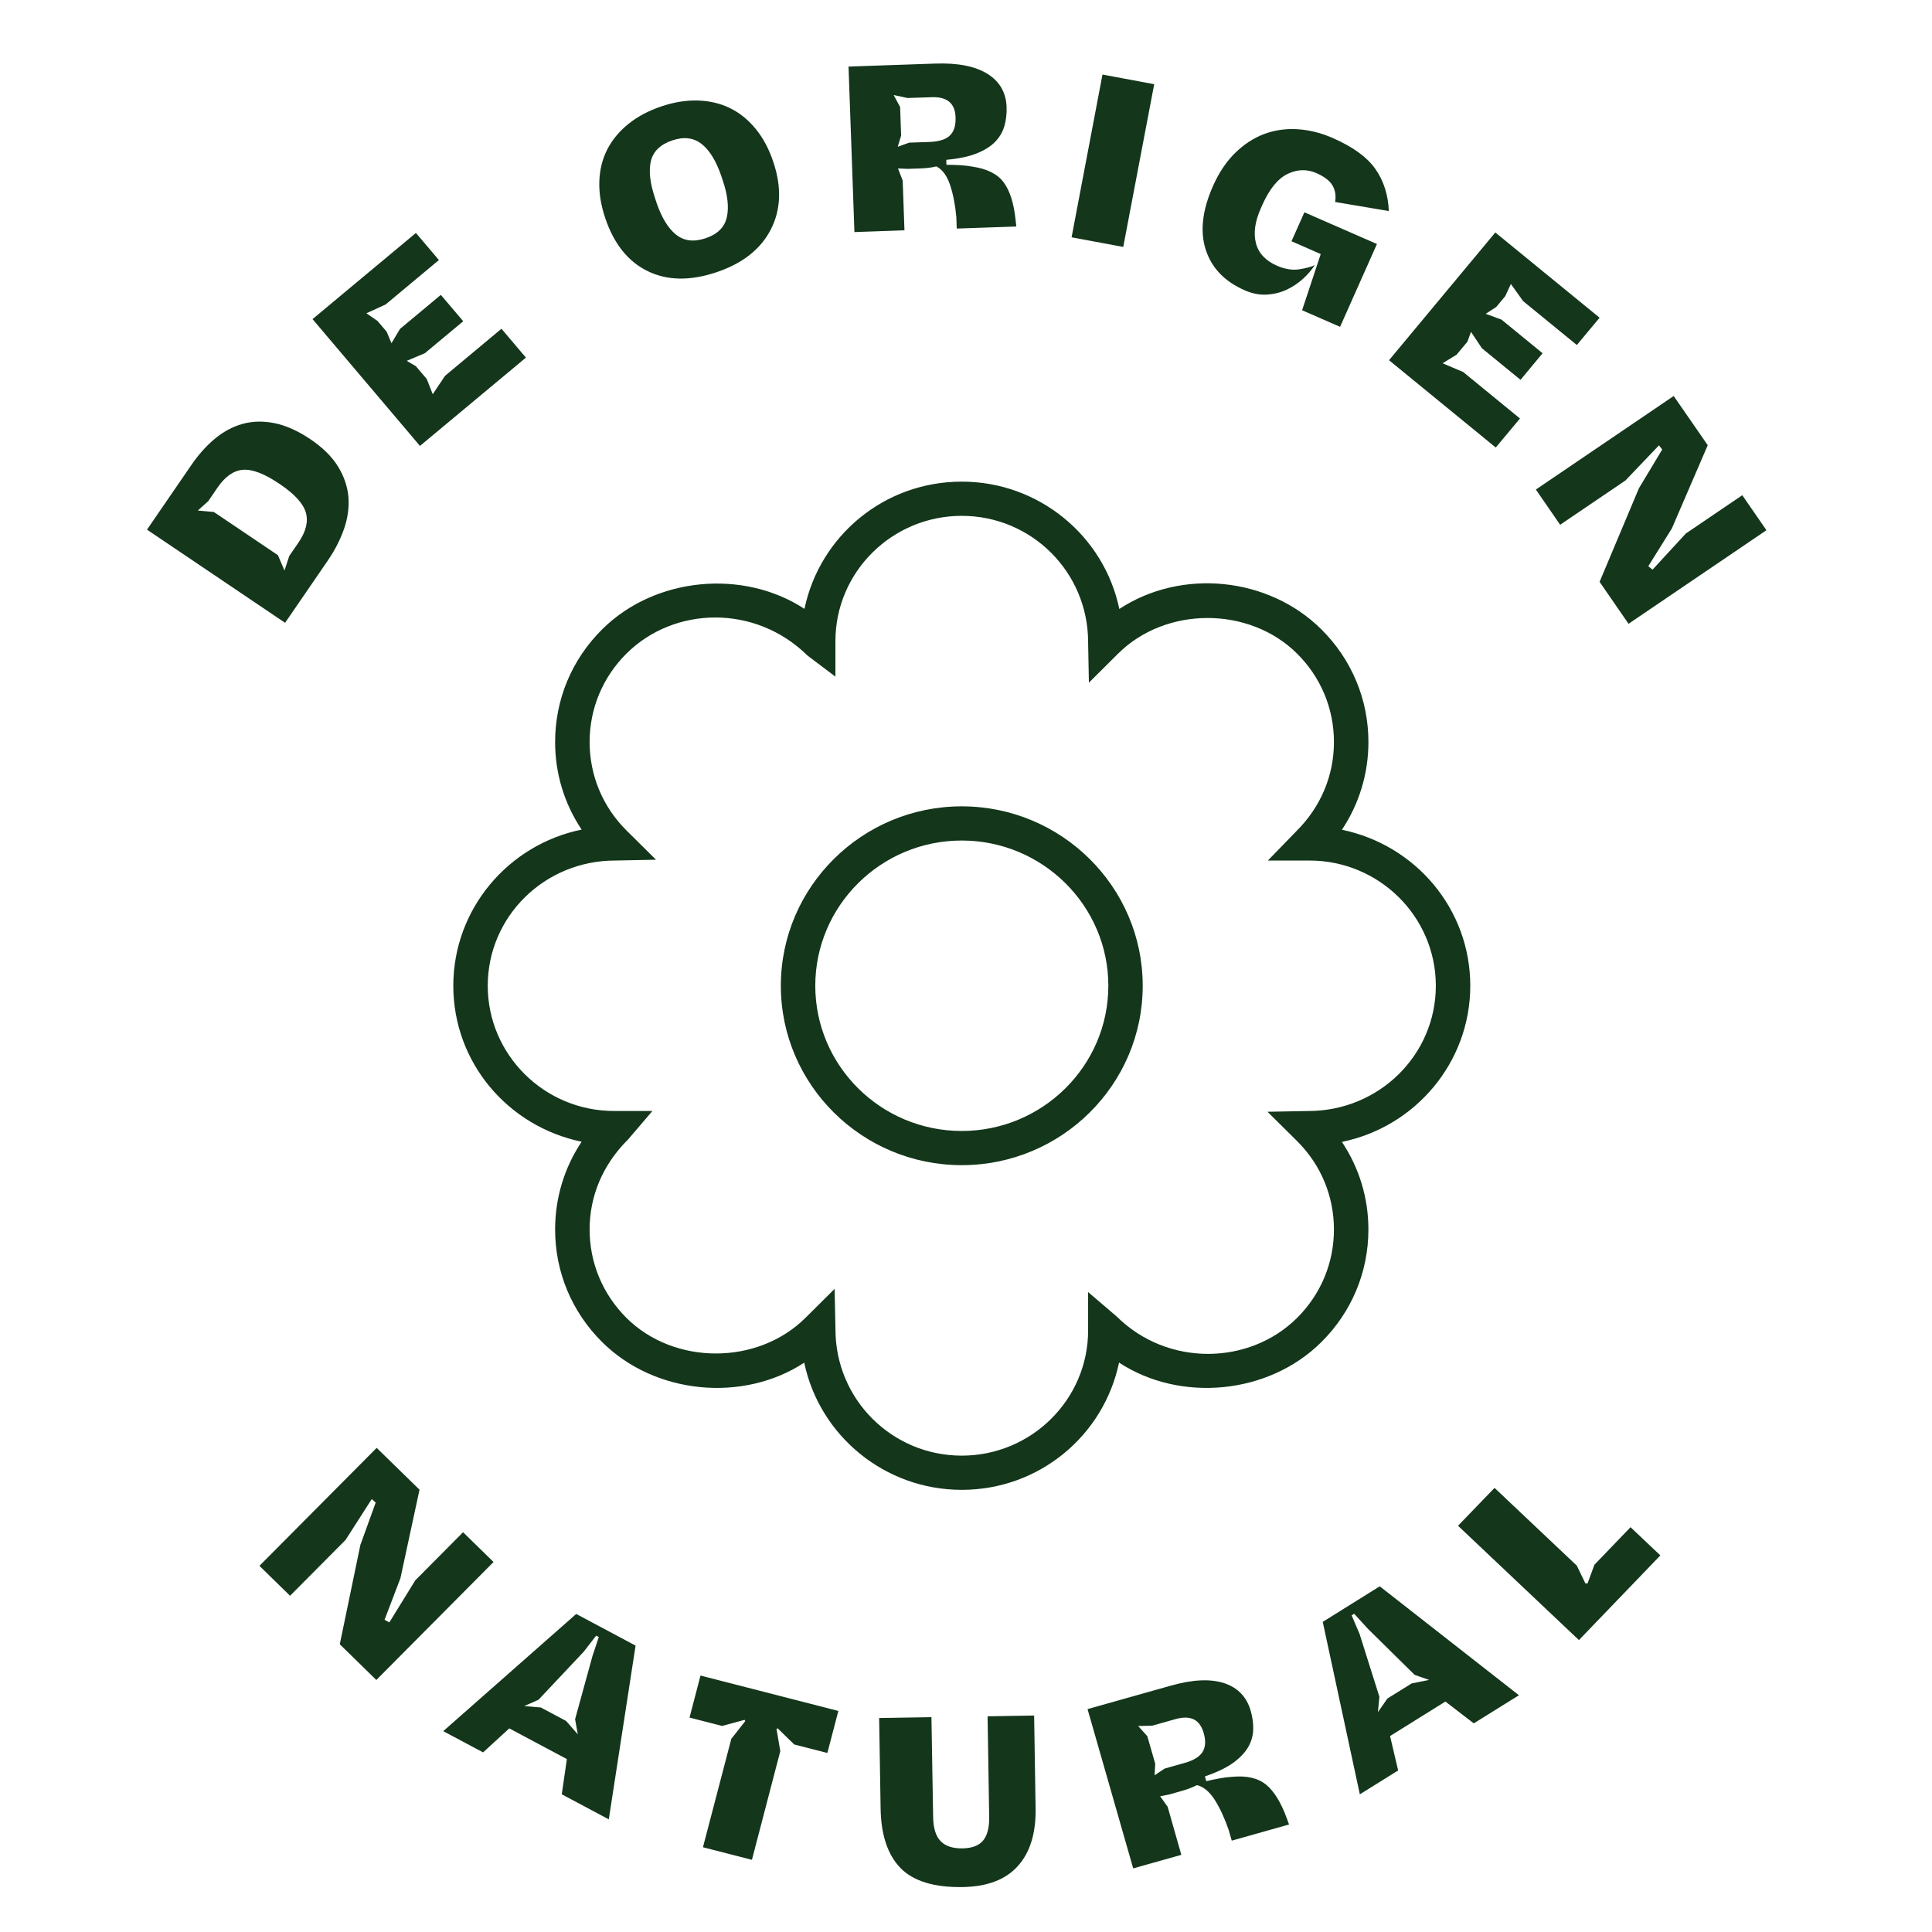 <svg width="92" height="92" viewBox="0 0 92 92" fill="none" xmlns="http://www.w3.org/2000/svg">
<mask id="mask0_1168_23" style="mask-type:alpha" maskUnits="userSpaceOnUse" x="0" y="0" width="92" height="92">
<rect width="92" height="92" fill="#D9D9D9"/>
</mask>
<g mask="url(#mask0_1168_23)">
<path d="M22.05 72.964L19.773 75.257L18.54 77.257L18.312 77.133L19.068 75.153L19.977 70.938L17.937 68.946L12.354 74.564L13.813 75.989L16.453 73.333L17.702 71.385L17.89 71.551L17.16 73.571L16.18 78.298L17.921 79.999L23.502 74.381L22.053 72.965L22.05 72.964ZM21.105 82.434L23.005 83.447L24.252 82.304L26.994 83.765L26.751 85.443L28.99 86.635L30.266 78.362L27.439 76.855L21.108 82.435L21.105 82.434ZM28.387 77.886L28.514 77.953L28.213 78.859L27.385 81.869L27.515 82.586L26.958 81.951L25.757 81.31L24.966 81.24L25.643 80.941L27.798 78.651L28.388 77.888L28.387 77.886ZM32.836 81.79L34.39 82.188L35.456 81.897L35.489 81.956L34.824 82.803L33.474 87.964L35.806 88.563L37.157 83.388L36.976 82.325L37.033 82.302L37.821 83.07L39.398 83.474L39.922 81.473L33.357 79.788L32.835 81.79H32.836ZM47.028 81.726L47.104 86.524C47.112 87.022 47.017 87.394 46.819 87.639C46.618 87.884 46.292 88.01 45.836 88.018C45.372 88.025 45.024 87.912 44.796 87.678C44.563 87.445 44.443 87.058 44.435 86.521L44.354 81.77L41.864 81.811L41.934 86.122C41.954 87.381 42.271 88.323 42.879 88.951C43.49 89.579 44.476 89.881 45.841 89.86C47.009 89.841 47.886 89.509 48.467 88.861C49.053 88.214 49.335 87.293 49.314 86.098L49.244 81.692L47.029 81.728L47.028 81.726ZM60.293 84.987C59.911 84.67 59.368 84.544 58.665 84.611C58.484 84.622 58.291 84.645 58.082 84.683C57.872 84.72 57.658 84.767 57.441 84.819L57.376 84.591C57.935 84.401 58.382 84.186 58.714 83.95C59.043 83.711 59.283 83.461 59.437 83.196C59.589 82.931 59.667 82.652 59.677 82.361C59.685 82.071 59.645 81.773 59.558 81.469C59.368 80.807 58.948 80.368 58.297 80.151C57.644 79.937 56.796 79.974 55.754 80.269L51.788 81.386L53.962 88.971L56.254 88.326L55.603 86.039L55.245 85.536L55.681 85.45L56.29 85.278C56.421 85.241 56.548 85.199 56.667 85.153C56.785 85.108 56.894 85.058 56.998 85.005C57.312 85.082 57.591 85.314 57.84 85.7C58.088 86.088 58.307 86.563 58.503 87.125L58.655 87.65L61.384 86.881L61.277 86.59C61.003 85.836 60.675 85.302 60.293 84.985V84.987ZM56.397 83.953L55.461 84.217L54.981 84.537L55.01 83.985L54.633 82.673L54.198 82.191L54.866 82.176L55.982 81.861C56.336 81.762 56.624 81.768 56.848 81.876C57.071 81.988 57.225 82.201 57.318 82.523C57.426 82.895 57.407 83.197 57.265 83.426C57.124 83.654 56.835 83.831 56.397 83.954V83.953ZM62.988 77.232L64.754 85.445L66.579 84.307L66.193 82.669L68.829 81.026L70.181 82.065L72.331 80.726L65.703 75.539L62.986 77.233L62.988 77.232ZM68.051 79.997L67.223 80.163L66.067 80.882L65.615 81.53L65.685 80.797L64.742 77.808L64.363 76.921L64.485 76.846L65.129 77.552L67.362 79.754L68.052 79.997H68.051ZM75.926 74.509L75.598 75.4L75.496 75.403L75.087 74.555L71.169 70.852L69.43 72.655L75.187 78.099L79.065 74.067L77.645 72.723L75.926 74.51V74.509ZM15.618 26.68C15.954 26.188 16.21 25.686 16.389 25.167C16.565 24.65 16.631 24.144 16.59 23.65C16.544 23.158 16.382 22.677 16.093 22.21C15.804 21.742 15.369 21.314 14.79 20.921C14.188 20.516 13.613 20.259 13.072 20.15C12.529 20.042 12.019 20.054 11.548 20.186C11.076 20.319 10.634 20.555 10.225 20.898C9.817 21.239 9.445 21.657 9.109 22.148L7 25.221L13.576 29.657L15.618 26.681V26.68ZM13.235 26.438L10.183 24.38L9.42 24.311L9.915 23.867L10.357 23.22C10.722 22.689 11.126 22.406 11.57 22.371C12.013 22.337 12.591 22.556 13.297 23.033L13.336 23.059C14.029 23.528 14.438 23.977 14.563 24.404C14.69 24.834 14.571 25.315 14.207 25.845L13.775 26.474L13.547 27.167L13.235 26.439V26.438ZM25.043 17.028L23.879 15.655L21.194 17.895L20.607 18.772L20.322 18.048L19.804 17.438L19.369 17.183L20.233 16.818L22.059 15.297L20.993 14.042L19.049 15.661L18.641 16.344L18.411 15.793L17.977 15.284L17.449 14.918L18.362 14.5L20.9 12.383L19.806 11.093L14.883 15.196L19.999 21.234L25.043 17.03V17.028ZM30.844 12.912C31.773 13.364 32.856 13.382 34.092 12.972C35.349 12.556 36.219 11.873 36.706 10.927C37.189 9.982 37.229 8.904 36.819 7.696C36.616 7.087 36.336 6.567 35.986 6.137C35.632 5.706 35.229 5.38 34.773 5.154C34.317 4.93 33.815 4.807 33.26 4.788C32.706 4.767 32.123 4.857 31.519 5.058C30.898 5.264 30.366 5.545 29.927 5.9C29.487 6.254 29.15 6.661 28.916 7.118C28.685 7.576 28.557 8.082 28.54 8.635C28.52 9.188 28.614 9.768 28.818 10.377C29.234 11.615 29.911 12.46 30.844 12.911V12.912ZM30.998 7.655C31.117 7.193 31.46 6.868 32.027 6.682C32.572 6.499 33.036 6.559 33.415 6.859C33.795 7.16 34.105 7.669 34.351 8.392L34.414 8.582C34.654 9.288 34.719 9.878 34.609 10.353C34.499 10.827 34.162 11.158 33.594 11.347C33.032 11.534 32.565 11.475 32.186 11.169C31.81 10.863 31.502 10.355 31.259 9.641L31.197 9.449C30.949 8.714 30.882 8.116 30.999 7.655H30.998ZM43.07 10.97L42.985 8.597L42.761 8.022L43.205 8.041L43.837 8.021C43.973 8.015 44.106 8.005 44.234 7.989C44.36 7.974 44.479 7.951 44.589 7.923C44.874 8.072 45.092 8.362 45.238 8.799C45.385 9.232 45.486 9.744 45.54 10.338L45.559 10.884L48.397 10.786L48.362 10.478C48.28 9.68 48.09 9.084 47.796 8.686C47.502 8.288 47.005 8.037 46.306 7.935C46.127 7.901 45.935 7.879 45.724 7.866C45.509 7.854 45.29 7.848 45.068 7.848L45.06 7.61C45.65 7.557 46.133 7.457 46.512 7.304C46.89 7.152 47.185 6.966 47.397 6.743C47.609 6.522 47.752 6.273 47.832 5.99C47.911 5.712 47.942 5.414 47.933 5.097C47.908 4.408 47.606 3.884 47.026 3.518C46.444 3.155 45.614 2.989 44.528 3.028L40.406 3.17L40.687 11.051L43.069 10.967L43.07 10.97ZM43.206 4.667L44.367 4.629C44.735 4.615 45.014 4.688 45.204 4.849C45.394 5.008 45.492 5.255 45.503 5.587C45.519 5.975 45.427 6.263 45.235 6.451C45.042 6.64 44.718 6.742 44.264 6.76L43.294 6.793L42.749 6.989L42.91 6.46L42.863 5.095L42.554 4.524L43.207 4.666L43.206 4.667ZM54.961 4.009L52.499 3.55L51.028 11.3L53.488 11.758L54.962 4.009H54.961ZM59.271 13.824C59.628 13.98 59.978 14.048 60.318 14.029C60.659 14.009 60.977 13.931 61.268 13.796C61.559 13.66 61.819 13.484 62.051 13.274C62.281 13.063 62.466 12.846 62.608 12.622C62.468 12.698 62.229 12.766 61.89 12.821C61.553 12.876 61.192 12.821 60.812 12.655C60.264 12.414 59.928 12.056 59.806 11.579C59.682 11.1 59.76 10.542 60.046 9.905L60.108 9.764C60.447 9.004 60.846 8.509 61.31 8.284C61.773 8.059 62.231 8.045 62.685 8.242C63.057 8.407 63.312 8.598 63.447 8.823C63.583 9.046 63.627 9.313 63.578 9.618L66.135 10.05C66.103 9.274 65.888 8.605 65.491 8.041C65.092 7.478 64.417 6.989 63.466 6.573C62.903 6.326 62.341 6.187 61.778 6.153C61.218 6.12 60.689 6.197 60.19 6.385C59.69 6.575 59.231 6.876 58.811 7.288C58.392 7.702 58.042 8.224 57.763 8.855C57.252 10.007 57.136 11.018 57.415 11.889C57.696 12.759 58.314 13.405 59.272 13.823L59.271 13.824ZM61.501 11.489L62.892 12.097L62.005 14.773L63.813 15.563L65.569 11.619L62.114 10.109L61.5 11.488L61.501 11.489ZM72.381 19.929L69.673 17.713L68.695 17.299L69.362 16.89L69.874 16.276L70.049 15.804L70.566 16.582L72.406 18.087L73.457 16.821L71.499 15.219L70.749 14.944L71.251 14.617L71.678 14.104L71.947 13.522L72.528 14.337L75.088 16.429L76.171 15.129L71.206 11.07L66.144 17.153L71.227 21.311L72.38 19.928L72.381 19.929ZM80.286 25.397L78.692 27.127L78.492 26.961L79.613 25.163L81.321 21.2L79.7 18.857L73.137 23.312L74.293 24.989L77.4 22.882L78.999 21.207L79.153 21.406L78.044 23.251L76.171 27.706L77.55 29.705L84.116 25.249L82.966 23.582L80.286 25.4V25.397ZM45.798 38.397C41.047 38.397 37.183 42.231 37.183 46.941C37.183 51.652 41.047 55.484 45.798 55.484C50.55 55.484 54.415 51.652 54.415 46.941C54.415 42.231 50.549 38.397 45.798 38.397ZM45.798 53.856C41.951 53.856 38.823 50.754 38.823 46.941C38.823 43.128 41.951 40.025 45.798 40.025C49.645 40.025 52.778 43.128 52.778 46.941C52.778 50.754 49.644 53.856 45.798 53.856ZM63.901 54.376C67.384 53.667 70.013 50.602 70.013 46.94C70.013 43.278 67.403 40.236 63.901 39.512C64.72 38.283 65.163 36.842 65.163 35.335C65.163 33.306 64.365 31.4 62.919 29.966C60.414 27.478 56.274 27.047 53.3 28.999C52.585 25.542 49.493 22.935 45.798 22.935C42.103 22.935 39.034 25.522 38.308 28.994C35.397 27.086 31.197 27.468 28.678 29.965C27.23 31.4 26.434 33.306 26.434 35.334C26.434 36.833 26.869 38.266 27.697 39.505C24.212 40.215 21.586 43.28 21.586 46.941C21.586 50.602 24.195 53.644 27.697 54.368C26.875 55.597 26.434 57.039 26.434 58.547C26.434 60.575 27.232 62.48 28.678 63.913C31.194 66.409 35.389 66.796 38.297 64.889C39.017 68.342 42.108 70.945 45.798 70.945C49.489 70.945 52.562 68.357 53.288 64.885C56.199 66.796 60.402 66.412 62.917 63.914C64.365 62.479 65.162 60.574 65.162 58.547C65.162 57.047 64.726 55.615 63.9 54.376H63.901ZM61.759 62.764C59.486 65.016 55.596 65.086 53.18 62.694L51.815 61.527V63.353C51.815 66.641 49.116 69.316 45.798 69.316C42.481 69.316 39.782 66.641 39.784 63.299L39.744 61.375L38.345 62.764C36.072 65.014 32.11 65.015 29.837 62.763C28.702 61.635 28.077 60.139 28.077 58.547C28.077 56.954 28.702 55.456 29.911 54.257L31.067 52.904H29.241C25.925 52.904 23.226 50.228 23.226 46.94C23.226 43.652 25.923 40.978 29.295 40.978H29.297L31.24 40.939L29.837 39.55C28.702 38.423 28.077 36.927 28.077 35.334C28.077 33.74 28.702 32.245 29.837 31.117C32.11 28.866 35.965 28.768 38.452 31.217L39.782 32.221V30.528C39.782 27.238 42.48 24.564 45.798 24.564C49.117 24.564 51.815 27.239 51.815 30.581L51.852 32.508L53.251 31.117C55.524 28.866 59.486 28.865 61.759 31.118C62.897 32.245 63.521 33.741 63.521 35.335C63.521 36.928 62.897 38.425 61.724 39.588L60.375 40.978H62.357C65.674 40.978 68.373 43.652 68.373 46.941C68.373 50.23 65.674 52.905 62.303 52.905L60.357 52.941L61.759 54.33C62.897 55.457 63.521 56.953 63.521 58.547C63.521 60.14 62.897 61.635 61.759 62.764ZM127.181 77.953L128.883 79.265L130.305 78.342L132.764 80.237L132.245 81.85L134.251 83.394L136.897 75.445L134.359 73.495L127.181 77.953ZM135.121 74.668L135.236 74.755L134.787 75.598L133.465 78.43L133.473 79.157L133.031 78.442L131.951 77.611L131.182 77.411L131.904 77.227L134.41 75.323L135.12 74.667L135.121 74.668ZM144.846 83.046L144.506 85.363L144.245 85.338L144.159 83.222L143.329 78.992L140.667 77.95L137.747 85.286L139.653 86.03L141.035 82.561L141.415 80.284L141.652 80.365L141.779 82.508L142.743 87.238L145.016 88.127L147.935 80.789L146.039 80.049L144.848 83.044L144.846 83.046ZM149.566 89.027L152.043 89.396L153.218 81.596L150.742 81.228L149.566 89.027ZM162.982 81.391L162.122 85.32L161.993 86.65L161.754 86.675L161.361 85.418L159.732 81.748L155.981 82.162L156.859 90L158.883 89.776L158.431 85.727L157.905 83.192L158.238 83.155L159.159 85.359L161.135 89.527L162.61 89.362L163.704 84.821L164.157 82.513L164.467 82.479L164.586 85.059L165.039 89.096L167.349 88.842L166.471 81.004L162.981 81.389L162.982 81.391ZM170.621 79.255L171.311 87.625L173.27 86.729L173.098 85.055L175.927 83.762L177.13 84.963L179.438 83.909L173.538 77.923L170.621 79.256V79.255ZM175.286 82.642L174.442 82.701L173.201 83.268L172.67 83.851L172.837 83.133L172.286 80.05L172.026 79.123L172.156 79.064L172.705 79.846L174.632 82.314L175.286 82.642ZM183.784 78.208L183.347 79.049L183.245 79.039L182.948 78.147L179.54 73.976L177.583 75.547L182.592 81.674L186.958 78.166L185.719 76.651L183.783 78.207L183.784 78.208ZM137.691 58.098C137.691 66.648 146.591 73.605 157.529 73.605C168.468 73.605 177.368 66.648 177.368 58.098C177.368 54.023 175.331 50.322 172.031 47.552C173.698 45.422 175.023 42.825 175.843 39.94C176.948 36.061 177.022 32.221 176.046 29.125C175.159 26.303 173.458 24.428 171.378 23.982C169.138 23.486 166.382 24.699 163.988 27.176C161.766 29.476 159.989 32.682 158.989 36.204C158.37 38.372 158.089 40.563 158.128 42.617C157.928 42.613 157.733 42.593 157.531 42.593C157.342 42.593 157.16 42.612 156.971 42.615C157.006 40.561 156.726 38.371 156.111 36.206C155.111 32.677 153.333 29.466 151.111 27.161C148.723 24.688 146.058 23.471 143.723 23.961C141.643 24.41 139.941 26.287 139.053 29.114C138.078 32.213 138.152 36.06 139.256 39.944C140.07 42.817 141.384 45.409 143.042 47.541C139.733 50.312 137.691 54.019 137.691 58.099V58.098ZM160.565 36.645C161.497 33.374 163.134 30.412 165.176 28.301C167.163 26.243 169.335 25.208 171.029 25.57C172.515 25.89 173.773 27.362 174.48 29.608C175.36 32.406 175.284 35.918 174.266 39.496C173.511 42.143 172.256 44.605 170.733 46.558C167.747 44.468 163.959 43.068 159.769 42.698C159.72 40.772 159.979 38.701 160.566 36.645H160.565ZM140.833 39.502C139.815 35.918 139.739 32.399 140.618 29.598C141.324 27.346 142.584 25.87 144.069 25.55C145.827 25.166 147.935 26.23 149.922 28.283C151.962 30.399 153.599 33.369 154.532 36.644C155.116 38.698 155.374 40.767 155.327 42.693C151.127 43.057 147.331 44.457 144.337 46.548C142.808 44.579 141.594 42.174 140.832 39.501L140.833 39.502ZM157.528 44.219C167.562 44.219 175.728 50.447 175.728 58.099C175.728 65.751 167.562 71.979 157.528 71.979C147.494 71.979 139.329 65.754 139.329 58.099C139.329 50.445 147.494 44.219 157.528 44.219ZM120.416 35.718C120.033 35.643 119.689 35.664 119.377 35.781C119.069 35.899 118.794 36.072 118.547 36.303C118.305 36.532 118.079 36.801 117.876 37.108C117.674 37.415 117.489 37.718 117.324 38.015C117.197 38.242 117.075 38.458 116.956 38.664C116.837 38.871 116.722 39.048 116.612 39.197C116.502 39.344 116.386 39.459 116.263 39.541C116.141 39.62 116.02 39.649 115.893 39.625C115.681 39.582 115.526 39.473 115.424 39.29C115.323 39.111 115.311 38.819 115.391 38.424C115.486 37.944 115.658 37.594 115.909 37.377C116.16 37.16 116.448 37.043 116.777 37.027L117.176 35.024C116.804 35.015 116.442 35.068 116.089 35.185C115.736 35.302 115.417 35.49 115.13 35.746C114.842 36.005 114.587 36.339 114.367 36.746C114.151 37.156 113.983 37.643 113.87 38.21C113.76 38.762 113.724 39.261 113.76 39.707C113.798 40.156 113.89 40.543 114.045 40.873C114.201 41.201 114.407 41.467 114.665 41.672C114.926 41.876 115.216 42.011 115.537 42.073C115.918 42.149 116.266 42.126 116.573 42.004C116.883 41.884 117.162 41.709 117.411 41.479C117.659 41.25 117.884 40.982 118.089 40.674C118.295 40.367 118.481 40.066 118.656 39.768C118.907 39.317 119.141 38.928 119.358 38.598C119.572 38.269 119.807 38.129 120.055 38.18C120.275 38.223 120.436 38.332 120.538 38.511C120.642 38.688 120.653 38.971 120.577 39.359C120.473 39.879 120.285 40.283 120.007 40.567C119.73 40.852 119.415 41.005 119.061 41.023L118.651 43.095C119.545 43.087 120.29 42.781 120.886 42.181C121.481 41.578 121.89 40.724 122.113 39.613C122.343 38.447 122.289 37.541 121.946 36.892C121.604 36.244 121.094 35.852 120.413 35.719L120.416 35.718ZM116.394 30.392L123.684 33.553L124.686 31.28L117.397 28.119L116.394 30.392ZM124.22 24.577L122.103 23.615L122.244 23.407L124.364 23.852L129.22 24.175L130.684 22.233L124.313 17.511L123.093 19.129L125.692 21.055L127.858 21.993L127.765 22.236L125.684 21.761L121.351 21.439L119.635 23.714L126.006 28.436L127.233 26.81L124.22 24.577ZM140.026 15.34C140.334 15.027 140.575 14.688 140.746 14.325C140.915 13.959 141.017 13.57 141.045 13.156C141.072 12.741 141.019 12.312 140.881 11.868L138.634 12.565C138.804 13 138.837 13.378 138.733 13.697C138.628 14.019 138.402 14.281 138.052 14.49C137.618 14.747 137.192 14.778 136.765 14.582C136.341 14.387 135.951 13.994 135.591 13.402L135.487 13.229C135.108 12.604 134.944 12.07 134.992 11.626C135.039 11.182 135.277 10.833 135.702 10.581C136.044 10.377 136.373 10.309 136.68 10.374C136.99 10.439 137.277 10.629 137.541 10.942L139.573 9.637C138.955 8.925 138.22 8.503 137.363 8.375C136.509 8.246 135.628 8.45 134.722 8.988C134.189 9.305 133.759 9.678 133.43 10.103C133.101 10.529 132.881 10.985 132.771 11.473C132.658 11.958 132.655 12.472 132.756 13.011C132.858 13.551 133.073 14.086 133.398 14.623C133.721 15.16 134.093 15.605 134.508 15.957C134.928 16.309 135.374 16.555 135.848 16.692C136.324 16.831 136.821 16.858 137.346 16.778C137.869 16.697 138.401 16.497 138.944 16.174C139.354 15.931 139.715 15.651 140.024 15.339L140.026 15.34ZM146.771 12.483L146.153 10.188L145.805 9.679L146.241 9.598L146.855 9.436C146.986 9.4 147.111 9.361 147.233 9.317C147.352 9.274 147.463 9.226 147.567 9.173C147.877 9.254 148.154 9.492 148.395 9.882C148.637 10.272 148.853 10.75 149.037 11.317L149.18 11.842L151.922 11.118L151.819 10.823C151.558 10.066 151.238 9.524 150.859 9.203C150.483 8.881 149.944 8.748 149.239 8.803C149.059 8.81 148.863 8.83 148.655 8.867C148.446 8.902 148.231 8.943 148.013 8.992L147.949 8.764C148.513 8.581 148.961 8.374 149.295 8.143C149.632 7.911 149.873 7.663 150.033 7.4C150.188 7.136 150.273 6.86 150.286 6.57C150.299 6.28 150.264 5.982 150.182 5.676C150 5.011 149.588 4.565 148.942 4.338C148.29 4.112 147.443 4.139 146.395 4.415L142.412 5.472L144.466 13.09L146.769 12.482L146.771 12.483ZM145.481 6.308L146.602 6.011C146.956 5.916 147.244 5.927 147.463 6.04C147.685 6.153 147.841 6.37 147.925 6.693C148.026 7.066 148.004 7.368 147.86 7.595C147.713 7.821 147.422 7.994 146.981 8.111L146.046 8.359L145.56 8.673L145.597 8.122L145.241 6.801L144.812 6.312L145.482 6.307L145.481 6.308ZM158.228 11.202C159.395 11.227 160.283 10.928 160.891 10.305C161.5 9.682 161.817 8.771 161.846 7.575L161.941 3.17L159.724 3.122L159.617 7.919C159.609 8.417 159.498 8.787 159.288 9.022C159.079 9.259 158.746 9.372 158.291 9.362C157.827 9.353 157.485 9.226 157.262 8.984C157.043 8.741 156.937 8.351 156.948 7.812L157.054 3.063L154.563 3.008L154.467 7.319C154.439 8.578 154.716 9.533 155.3 10.183C155.886 10.834 156.861 11.175 158.227 11.203L158.228 11.202ZM171.587 11.77L168.227 10.768L167.165 10.759L167.621 10.126L167.829 8.862L168.609 9.38L170.892 10.061L171.37 8.491L168.937 7.767L168.136 7.801L168.475 7.306L168.669 6.668L168.688 6.03L169.541 6.558L172.719 7.505L173.21 5.89L167.048 4.053L164.756 11.605L171.069 13.485L171.587 11.769V11.77ZM179.404 15.895L177.262 14.632L176.315 14.515L176.289 14.416L177.03 13.832L179.8 9.219L177.637 7.944L173.57 14.721L178.398 17.571L179.405 15.896L179.404 15.895ZM184.253 22.606C184.73 22.88 185.218 23.042 185.716 23.097C186.213 23.15 186.719 23.082 187.236 22.893C187.755 22.704 188.265 22.363 188.765 21.874C189.283 21.368 189.651 20.862 189.862 20.354C190.074 19.846 190.163 19.349 190.122 18.864C190.082 18.382 189.936 17.906 189.675 17.443C189.416 16.979 189.077 16.535 188.655 16.114L186.023 13.464L180.356 19L182.905 21.564C183.327 21.987 183.772 22.335 184.253 22.606ZM183.609 19.292L186.237 16.725L186.451 15.996L186.798 16.559L187.352 17.119C187.807 17.576 188.007 18.025 187.956 18.463C187.906 18.904 187.575 19.419 186.968 20.015L186.934 20.047C186.335 20.631 185.812 20.943 185.363 20.981C184.914 21.02 184.46 20.81 184.008 20.354L183.468 19.813L182.827 19.456L183.61 19.293L183.609 19.292ZM195.237 24.547L186.857 25.777L187.889 27.654L189.561 27.375L191.048 30.088L189.917 31.361L191.13 33.573L196.772 27.344L195.238 24.548L195.237 24.547ZM192.422 28.713L192.134 29.382L192.02 28.55L191.367 27.362L190.745 26.872L191.477 26.992L194.544 26.245L195.462 25.927L195.53 26.052L194.779 26.646L192.422 28.713ZM199.589 34.066L191.805 35.696L192.554 39.215C192.679 39.798 192.868 40.331 193.122 40.815C193.377 41.299 193.698 41.697 194.085 42.009C194.476 42.321 194.94 42.534 195.48 42.652C196.018 42.77 196.632 42.755 197.319 42.613C198.031 42.463 198.614 42.233 199.07 41.918C199.525 41.604 199.869 41.233 200.1 40.805C200.329 40.377 200.462 39.896 200.495 39.369C200.533 38.839 200.487 38.284 200.363 37.702L199.589 34.065V34.066ZM198.495 39.309C198.212 39.65 197.652 39.908 196.817 40.083L196.77 40.093C195.951 40.266 195.341 40.249 194.94 40.042C194.541 39.833 194.275 39.416 194.142 38.789L193.984 38.044L193.635 37.401L194.381 37.682L197.992 36.926L198.574 36.429L198.554 37.088L198.718 37.855C198.85 38.482 198.777 38.967 198.495 39.311V39.309ZM227.489 52.621C228.136 52.593 228.577 52.309 228.812 51.77C229.051 51.231 229.145 50.486 229.105 49.532L229.233 49.526C229.259 49.89 229.319 50.234 229.417 50.559C229.515 50.887 229.648 51.165 229.816 51.399C229.982 51.633 230.188 51.814 230.435 51.943C230.677 52.072 230.965 52.13 231.294 52.116C231.915 52.087 232.396 51.826 232.738 51.329C233.079 50.832 233.227 50.029 233.177 48.921L232.993 44.816L225.044 45.166L225.229 49.259C225.285 50.507 225.503 51.386 225.888 51.898C226.268 52.409 226.803 52.65 227.491 52.62L227.489 52.621ZM231.203 47.192L231.765 46.898L231.618 47.65L231.672 48.837C231.683 49.101 231.624 49.312 231.491 49.468C231.358 49.625 231.149 49.711 230.861 49.723C230.567 49.735 230.331 49.674 230.157 49.538C229.981 49.403 229.888 49.184 229.877 48.882L229.803 47.253L231.202 47.192H231.203ZM227.039 47.376L228.991 47.288L228.687 47.78L228.749 49.151C228.765 49.454 228.69 49.684 228.535 49.844C228.377 50.001 228.128 50.087 227.783 50.102C227.449 50.118 227.193 50.037 227.011 49.863C226.833 49.687 226.734 49.435 226.721 49.102L226.665 47.856L226.453 47.144L227.04 47.376H227.039ZM233.832 53.903L226.102 55.771L226.684 58.135L234.41 56.267L233.832 53.903ZM234.549 66.945C235.137 66.674 235.625 66.343 236.019 65.952C236.412 65.559 236.698 65.131 236.872 64.662C237.051 64.196 237.118 63.694 237.082 63.153C237.042 62.614 236.892 62.063 236.626 61.501C236.354 60.924 236.018 60.443 235.617 60.06C235.216 59.676 234.775 59.398 234.294 59.227C233.812 59.057 233.295 58.995 232.739 59.042C232.182 59.09 231.612 59.249 231.028 59.521C229.832 60.074 229.06 60.828 228.707 61.783C228.354 62.737 228.45 63.787 228.989 64.935C229.537 66.102 230.311 66.862 231.307 67.22C232.304 67.576 233.385 67.485 234.548 66.945H234.549ZM230.562 64.258C230.315 63.736 230.327 63.278 230.589 62.875C230.856 62.475 231.334 62.116 232.019 61.796L232.203 61.711C232.912 61.382 233.504 61.248 233.978 61.309C234.45 61.368 234.812 61.66 235.061 62.189C235.299 62.695 235.288 63.149 235.027 63.553C234.767 63.957 234.289 64.318 233.597 64.639L233.41 64.725C232.731 65.039 232.147 65.171 231.661 65.123C231.178 65.074 230.81 64.785 230.562 64.259V64.258ZM242.094 73.44C242.35 72.954 242.484 72.471 242.491 71.992C242.498 71.51 242.396 71.032 242.181 70.557C241.969 70.079 241.676 69.619 241.299 69.172L238.948 66.372L232.834 71.418L235.111 74.128C235.488 74.575 235.898 74.95 236.344 75.252C236.792 75.555 237.259 75.752 237.743 75.841C238.231 75.929 238.737 75.9 239.268 75.75C239.796 75.6 240.33 75.303 240.871 74.858C241.431 74.397 241.837 73.924 242.095 73.439L242.094 73.44ZM240.389 71.437C240.3 71.868 239.922 72.353 239.268 72.895L239.23 72.926C238.587 73.459 238.041 73.728 237.593 73.733C237.145 73.739 236.718 73.501 236.314 73.017L235.833 72.444L235.234 72.046L236.02 71.943L238.856 69.601L239.139 68.898L239.423 69.481L239.918 70.07C240.325 70.553 240.482 71.009 240.391 71.437H240.389ZM244.007 78.445L244.156 77.966L244.702 78.704L246.581 80.08L247.565 78.76L245.562 77.296L244.809 77.07L245.292 76.715L245.69 76.18L245.928 75.586L246.539 76.357L249.153 78.272L250.164 76.914L245.091 73.201L240.368 79.545L245.562 83.349L246.637 81.904L243.87 79.88L242.89 79.531L243.528 79.083L244.006 78.443L244.007 78.445ZM255.02 78.953C254.465 78.722 253.912 78.598 253.359 78.581C252.808 78.563 252.288 78.653 251.8 78.855C251.314 79.057 250.864 79.369 250.457 79.793C250.049 80.216 249.714 80.745 249.445 81.381C248.955 82.542 248.854 83.555 249.14 84.414C249.428 85.274 250.045 85.9 250.989 86.293C251.345 86.439 251.688 86.498 252.023 86.47C252.358 86.44 252.668 86.356 252.954 86.211C253.239 86.069 253.489 85.887 253.713 85.67C253.936 85.455 254.116 85.234 254.255 85.006C254.116 85.087 253.886 85.16 253.551 85.224C253.218 85.287 252.864 85.243 252.489 85.087C251.949 84.863 251.612 84.515 251.486 84.041C251.357 83.567 251.431 83.01 251.7 82.367L251.762 82.223C252.084 81.457 252.472 80.954 252.924 80.717C253.377 80.479 253.825 80.452 254.275 80.639C254.643 80.79 254.895 80.976 255.034 81.196C255.168 81.416 255.215 81.679 255.168 81.987L257.689 82.348C257.649 81.576 257.429 80.915 257.031 80.362C256.629 79.812 255.959 79.341 255.019 78.953H255.02ZM253.153 83.906L254.528 84.476L253.686 87.168L255.475 87.907L257.152 83.928L253.738 82.517L253.153 83.908V83.906ZM264.052 81.529L260.052 80.974L258.951 88.785L261.266 89.105L261.596 86.753L261.481 86.149L261.904 86.244L262.521 86.33C262.653 86.348 262.781 86.359 262.908 86.364C263.031 86.37 263.151 86.369 263.264 86.36C263.512 86.555 263.671 86.879 263.74 87.331C263.804 87.784 263.813 88.307 263.76 88.898L263.683 89.439L266.439 89.822L266.458 89.513C266.517 88.714 266.439 88.092 266.224 87.651C266.007 87.21 265.573 86.88 264.918 86.66C264.75 86.597 264.568 86.541 264.367 86.493C264.164 86.445 263.954 86.403 263.74 86.364L263.771 86.13C264.349 86.177 264.833 86.159 265.226 86.074C265.616 85.989 265.932 85.854 266.178 85.673C266.418 85.49 266.602 85.268 266.727 85.005C266.852 84.743 266.937 84.454 266.982 84.14C267.078 83.459 266.877 82.889 266.379 82.433C265.882 81.978 265.106 81.674 264.053 81.528L264.052 81.529ZM264.139 85.019C263.922 85.175 263.591 85.219 263.147 85.158L262.205 85.028L261.645 85.131L261.895 84.638L262.085 83.284L261.887 82.669L262.491 82.922L263.619 83.078C263.975 83.129 264.233 83.246 264.388 83.436C264.543 83.625 264.597 83.884 264.549 84.214C264.496 84.598 264.361 84.867 264.139 85.019ZM271.063 81.739L269.145 89.899L271.246 89.657L271.599 88.014L274.629 87.667L275.387 89.181L277.86 88.897L274.191 81.379L271.063 81.739ZM273.572 86.197L272.242 86.35L271.567 86.739L271.941 86.109L272.373 83.011L272.413 82.049L272.554 82.034L272.825 82.946L273.865 85.888L274.376 86.403L273.572 86.196V86.197ZM285.644 80.032C285.262 79.637 284.843 79.358 284.386 79.2C283.928 79.039 283.439 78.983 282.916 79.033C282.394 79.082 281.859 79.211 281.312 79.422L277.886 80.743L280.772 88.094L284.087 86.814C284.632 86.604 285.121 86.336 285.555 86.014C285.987 85.69 286.32 85.314 286.561 84.886C286.802 84.459 286.935 83.973 286.96 83.425C286.985 82.881 286.87 82.284 286.615 81.634C286.352 80.961 286.029 80.429 285.646 80.032H285.644ZM284.493 84.356C284.358 84.777 283.993 85.102 283.401 85.332L282.7 85.601L282.13 86.039L282.279 85.268L280.943 81.857L280.36 81.367L281.008 81.283L281.731 81.006C282.323 80.778 282.809 80.775 283.19 80.997C283.569 81.219 283.916 81.726 284.224 82.515L284.242 82.559C284.546 83.334 284.631 83.931 284.492 84.355L284.493 84.356ZM287.685 76.224L289.968 84.291L291.692 83.076L291.201 81.469L293.691 79.716L295.089 80.682L297.116 79.251L290.251 74.416L287.685 76.224ZM292.854 78.729L292.048 78.933L290.958 79.704L290.554 80.366L290.58 79.636L289.45 76.716L289.02 75.853L289.133 75.772L289.818 76.443L292.158 78.522L292.856 78.731L292.854 78.729ZM301.045 69.747C300.505 69.985 299.924 70.467 299.301 71.197L299.199 71.111C299.43 70.829 299.622 70.534 299.773 70.228C299.926 69.924 300.019 69.628 300.056 69.343C300.096 69.061 300.067 68.789 299.973 68.528C299.884 68.27 299.712 68.033 299.463 67.825C298.987 67.426 298.454 67.296 297.864 67.428C297.273 67.563 296.616 68.054 295.893 68.901L293.216 72.038L299.291 77.132L301.958 74.002C302.772 73.048 303.213 72.255 303.285 71.622C303.351 70.99 303.126 70.454 302.6 70.013C302.105 69.598 301.588 69.511 301.046 69.747H301.045ZM296.156 71.501L295.542 71.338L296.163 70.883L296.935 69.977C297.108 69.776 297.297 69.662 297.503 69.636C297.706 69.609 297.918 69.688 298.14 69.872C298.366 70.062 298.495 70.265 298.528 70.482C298.563 70.698 298.484 70.924 298.286 71.155L297.223 72.398L296.156 71.502V71.501ZM300.755 73.116L299.943 74.067L299.61 74.731L299.338 74.169L297.846 72.918L298.407 72.761L299.3 71.713C299.497 71.482 299.708 71.361 299.932 71.351C300.155 71.34 300.399 71.444 300.658 71.665C300.915 71.879 301.051 72.109 301.062 72.36C301.073 72.608 300.972 72.861 300.754 73.116H300.755ZM305.494 65.064L305.438 65.993L305.343 66.022L304.707 65.327L299.905 62.851L298.764 65.02L305.823 68.657L308.365 63.814L306.62 62.917L305.494 65.064ZM308.496 57.735L308.519 58.767L307.869 58.334L307.095 58.122L306.589 58.153L307.09 57.383L307.713 55.153L306.122 54.714L305.455 57.092L305.511 57.869L305.005 57.55L304.357 57.371L303.714 57.364L304.221 56.524L305.089 53.417L303.45 52.966L301.764 58.989L309.43 61.096L311.157 54.927L309.412 54.448L308.493 57.735H308.496ZM311.399 45.685C310.959 45.108 310.391 44.806 309.699 44.779C309.306 44.763 308.966 44.834 308.681 44.995C308.397 45.155 308.15 45.364 307.944 45.625C307.738 45.885 307.555 46.177 307.404 46.506C307.252 46.834 307.116 47.155 307.001 47.468C306.913 47.705 306.826 47.933 306.741 48.152C306.655 48.368 306.571 48.558 306.483 48.718C306.397 48.876 306.299 49.005 306.193 49.103C306.085 49.199 305.966 49.244 305.839 49.24C305.623 49.231 305.452 49.147 305.322 48.986C305.192 48.826 305.134 48.548 305.152 48.152C305.171 47.671 305.289 47.306 305.501 47.059C305.715 46.811 305.984 46.654 306.306 46.59L306.386 44.589C306.015 44.636 305.668 44.744 305.336 44.908C305.005 45.075 304.718 45.303 304.475 45.597C304.231 45.891 304.033 46.252 303.881 46.681C303.729 47.111 303.637 47.608 303.615 48.174C303.595 48.724 303.637 49.213 303.742 49.641C303.85 50.068 304.005 50.429 304.209 50.725C304.412 51.021 304.661 51.248 304.95 51.408C305.24 51.566 305.548 51.652 305.874 51.665C306.267 51.681 306.605 51.606 306.892 51.444C307.177 51.281 307.425 51.068 307.636 50.809C307.846 50.548 308.028 50.255 308.18 49.928C308.334 49.6 308.473 49.279 308.595 48.966C308.777 48.491 308.946 48.08 309.108 47.728C309.271 47.378 309.477 47.206 309.735 47.216C309.958 47.226 310.133 47.308 310.263 47.465C310.394 47.621 310.451 47.893 310.436 48.281C310.414 48.8 310.289 49.22 310.06 49.536C309.831 49.854 309.545 50.048 309.197 50.12L309.115 52.19C310.001 52.046 310.69 51.639 311.184 50.967C311.679 50.295 311.947 49.405 311.993 48.296C312.04 47.134 311.844 46.263 311.403 45.687L311.399 45.685ZM228.431 34.409C228.844 34.775 229.341 35.076 229.926 35.309C230.512 35.546 231.076 35.681 231.623 35.714C232.168 35.749 232.67 35.684 233.132 35.516C233.593 35.35 234.006 35.083 234.369 34.714C234.734 34.345 235.034 33.877 235.266 33.31C235.445 32.879 235.556 32.447 235.61 32.022C235.664 31.596 235.648 31.189 235.558 30.802C235.472 30.416 235.313 30.051 235.082 29.706C234.853 29.362 234.548 29.057 234.166 28.787L232.815 30.643C233.214 30.886 233.472 31.166 233.586 31.479C233.698 31.793 233.681 32.132 233.532 32.499C233.345 32.953 233.026 33.227 232.568 33.319C232.112 33.414 231.563 33.33 230.92 33.07L230.73 32.995C230.049 32.721 229.59 32.396 229.359 32.017C229.123 31.64 229.098 31.227 229.282 30.782C229.426 30.422 229.643 30.178 229.929 30.049C230.216 29.92 230.559 29.904 230.958 29.998L231.77 27.787C230.846 27.583 230.007 27.679 229.249 28.074C228.493 28.469 227.92 29.142 227.534 30.092C227.304 30.653 227.191 31.198 227.191 31.725C227.191 32.253 227.295 32.741 227.502 33.188C227.71 33.637 228.023 34.044 228.432 34.409H228.431ZM232.697 25.006C232.998 25.469 233.413 25.892 233.929 26.276C234.983 27.058 236.02 27.378 237.036 27.235C238.05 27.092 238.941 26.515 239.707 25.501C240.483 24.47 240.799 23.435 240.641 22.396C240.489 21.356 239.898 20.455 238.867 19.692C238.349 19.308 237.825 19.035 237.291 18.878C236.756 18.72 236.241 18.673 235.741 18.74C235.244 18.805 234.762 18.983 234.302 19.271C233.84 19.558 233.422 19.951 233.048 20.448C232.665 20.957 232.396 21.478 232.242 22.01C232.09 22.541 232.053 23.057 232.127 23.559C232.203 24.061 232.393 24.542 232.698 25.006H232.697ZM234.399 21.492C234.735 21.046 235.146 20.84 235.626 20.876C236.106 20.914 236.655 21.158 237.266 21.615L237.431 21.736C238.03 22.183 238.424 22.629 238.61 23.077C238.796 23.524 238.714 23.982 238.36 24.447C238.016 24.907 237.601 25.117 237.119 25.074C236.636 25.032 236.091 24.786 235.483 24.334L235.322 24.214C234.695 23.749 234.296 23.297 234.127 22.854C233.953 22.415 234.045 21.959 234.398 21.493L234.399 21.492ZM244.932 19.568L242.625 16.622L240.851 15.132L241.037 14.973L242.947 15.97L247.5 17.591L249.395 16.136L244.516 9.906L242.942 11.119L244.932 13.662L246.759 15.142L246.608 15.348L244.744 14.332L240.688 12.854L238.472 14.559L243.348 20.788L244.933 19.568H244.932ZM256.387 12.998L253.468 5.663L251.187 6.554L254.104 13.89L256.387 12.998ZM260.524 11.79L259.886 8.115L259.026 5.973L259.266 5.919L260.479 7.689L263.73 11.244L266.089 10.842L264.738 3.069L262.774 3.405L263.322 6.578L264.234 8.736L264.004 8.848L262.839 7.083L259.961 3.886L257.194 4.357L258.544 12.129L260.524 11.791V11.79ZM271.734 9.751C271.215 9.708 270.795 9.568 270.487 9.33C270.177 9.091 269.993 8.799 269.936 8.453L267.854 8.284C267.961 9.164 268.343 9.861 268.998 10.379C269.655 10.896 270.539 11.199 271.655 11.291C272.825 11.386 273.71 11.227 274.31 10.817C274.909 10.406 275.236 9.858 275.296 9.175C275.327 8.79 275.268 8.453 275.121 8.162C274.972 7.873 274.771 7.622 274.52 7.407C274.265 7.191 273.978 7.003 273.652 6.837C273.331 6.672 273.011 6.526 272.7 6.396C272.465 6.299 272.24 6.204 272.024 6.111C271.806 6.019 271.62 5.926 271.464 5.834C271.306 5.742 271.182 5.64 271.089 5.531C270.995 5.419 270.954 5.302 270.964 5.175C270.981 4.964 271.074 4.797 271.241 4.675C271.407 4.554 271.69 4.51 272.088 4.542C272.571 4.581 272.934 4.711 273.174 4.932C273.417 5.154 273.562 5.427 273.616 5.746L275.628 5.909C275.594 5.544 275.504 5.194 275.351 4.859C275.197 4.526 274.977 4.234 274.692 3.981C274.407 3.728 274.051 3.517 273.627 3.347C273.199 3.179 272.702 3.07 272.134 3.024C271.58 2.977 271.086 2.998 270.649 3.088C270.214 3.174 269.842 3.311 269.537 3.503C269.232 3.691 268.991 3.924 268.819 4.203C268.646 4.483 268.547 4.783 268.52 5.106C268.488 5.49 268.547 5.828 268.7 6.117C268.852 6.408 269.056 6.661 269.308 6.88C269.562 7.097 269.85 7.289 270.173 7.456C270.498 7.621 270.815 7.77 271.125 7.907C271.594 8.105 272.004 8.29 272.352 8.464C272.696 8.64 272.862 8.852 272.841 9.103C272.821 9.324 272.732 9.495 272.566 9.615C272.403 9.738 272.125 9.782 271.736 9.75L271.734 9.751ZM280.335 13.178C281.414 13.546 282.335 13.526 283.096 13.112C283.856 12.699 284.437 11.928 284.828 10.796L286.278 6.631L284.226 5.929L282.646 10.463C282.483 10.935 282.265 11.252 281.999 11.417C281.731 11.581 281.386 11.591 280.962 11.447C280.536 11.298 280.253 11.079 280.119 10.781C279.987 10.483 280.009 10.082 280.188 9.571L281.75 5.081L279.444 4.292L278.021 8.368C277.608 9.556 277.572 10.548 277.92 11.34C278.265 12.133 279.069 12.746 280.335 13.179V13.178ZM287.25 16.019L289.68 12.735L291.029 10.519L291.295 10.713L290.455 12.947L289.039 17.322L290.213 18.176L294.092 15.549L295.992 14.145L296.24 14.325L294.568 16.305L292.144 19.58L293.981 20.916L298.687 14.559L295.915 12.541L292.616 14.872L291.617 15.766L291.43 15.628L292.003 14.44L293.327 10.662L290.349 8.491L285.64 14.849L287.251 16.02L287.25 16.019ZM296.495 22.629C296.337 23.628 296.634 24.637 297.391 25.652C298.156 26.685 299.067 27.281 300.112 27.437C301.162 27.594 302.204 27.296 303.242 26.546C303.763 26.169 304.178 25.752 304.485 25.293C304.793 24.836 304.989 24.363 305.071 23.872C305.152 23.381 305.121 22.878 304.977 22.359C304.833 21.84 304.575 21.33 304.206 20.833C303.828 20.322 303.404 19.919 302.935 19.621C302.465 19.323 301.979 19.138 301.472 19.064C300.967 18.988 300.444 19.03 299.909 19.181C299.376 19.334 298.847 19.6 298.325 19.976C297.262 20.746 296.65 21.631 296.496 22.63L296.495 22.629ZM298.556 23.335C298.737 22.893 299.136 22.45 299.745 22.008L299.908 21.888C300.543 21.433 301.094 21.187 301.571 21.152C302.047 21.12 302.456 21.337 302.804 21.804C303.138 22.253 303.217 22.698 303.04 23.141C302.866 23.585 302.47 24.03 301.851 24.478L301.687 24.597C301.084 25.035 300.534 25.277 300.049 25.322C299.564 25.369 299.147 25.155 298.799 24.69C298.457 24.228 298.376 23.777 298.557 23.335H298.556ZM304.704 30.741C304.697 31.101 304.702 31.449 304.717 31.788C304.749 32.293 304.76 32.739 304.758 33.125C304.751 33.509 304.633 33.751 304.395 33.843C304.186 33.925 303.992 33.922 303.807 33.831C303.626 33.74 303.463 33.514 303.319 33.154C303.124 32.671 303.068 32.239 303.146 31.858C303.225 31.474 303.407 31.182 303.695 30.977L302.923 29.051C302.171 29.538 301.708 30.19 301.533 31.002C301.358 31.814 301.474 32.737 301.889 33.769C302.32 34.85 302.858 35.566 303.496 35.915C304.135 36.265 304.777 36.312 305.424 36.057C305.789 35.913 306.069 35.711 306.264 35.451C306.458 35.19 306.597 34.899 306.683 34.578C306.763 34.257 306.806 33.916 306.814 33.556C306.819 33.195 306.811 32.846 306.787 32.514C306.77 32.26 306.759 32.017 306.745 31.784C306.734 31.552 306.734 31.343 306.746 31.164C306.762 30.982 306.798 30.828 306.857 30.695C306.913 30.562 307.003 30.474 307.123 30.426C307.322 30.347 307.516 30.355 307.698 30.449C307.882 30.543 308.049 30.774 308.197 31.144C308.373 31.591 308.416 31.969 308.324 32.282C308.23 32.595 308.049 32.845 307.781 33.034L308.53 34.896C308.846 34.702 309.123 34.464 309.358 34.179C309.589 33.894 309.76 33.569 309.861 33.204C309.962 32.837 309.996 32.427 309.959 31.974C309.926 31.52 309.801 31.03 309.589 30.504C309.382 29.993 309.145 29.562 308.871 29.215C308.6 28.868 308.308 28.599 308 28.411C307.696 28.224 307.375 28.116 307.045 28.087C306.716 28.059 306.401 28.105 306.095 28.224C305.731 28.369 305.453 28.571 305.258 28.837C305.063 29.102 304.921 29.394 304.836 29.717C304.751 30.039 304.706 30.38 304.702 30.742L304.704 30.741ZM284.935 33.81L284.63 33.191C281.324 26.503 276.176 22.657 270.136 22.363C264.229 22.063 258.415 25.309 255.058 30.597C252.019 32.163 250.542 34.033 250.506 34.079L251.816 35.059C252.132 34.648 259.766 25.101 277.482 33.493L278.19 32.025C269.225 27.779 262.575 27.978 258.041 29.382C261.165 25.848 265.634 23.772 270.057 23.987C275.283 24.242 279.797 27.531 282.83 33.272C279.946 35.096 267.118 42.416 259.726 33.448L258.455 34.475C261.518 38.192 265.362 39.44 269.145 39.44C276.827 39.44 284.257 34.289 284.367 34.211L284.935 33.81ZM285.54 47.236L285.331 45.621C270.779 47.467 271.83 67.355 271.841 67.555L271.884 68.245L272.576 68.316C273.518 68.41 274.429 68.458 275.324 68.458C281.519 68.457 286.496 66.164 289.512 61.858C292.833 57.118 293.192 50.456 290.453 44.837C290.724 41.443 289.903 39.205 289.882 39.151L288.351 39.732C288.535 40.215 292.667 51.687 276.101 62.145L276.983 63.518C285.361 58.229 288.713 52.534 289.914 47.98C291.279 52.476 290.69 57.331 288.164 60.934C285.183 65.192 279.991 67.244 273.462 66.762C273.431 63.368 273.968 48.703 285.541 47.237L285.54 47.236ZM246.574 58.626C249.091 63.832 254.761 67.435 261.045 67.852C263.884 69.76 266.251 70.159 266.31 70.168L266.555 68.559C266.041 68.479 253.941 66.372 252.955 46.926L251.316 47.008C251.815 56.843 255.152 62.545 258.552 65.831C253.933 64.786 249.969 61.878 248.057 57.923C245.795 53.245 246.566 47.745 250.213 42.37C253.207 44.02 265.799 51.73 261.366 62.43L262.882 63.049C268.458 49.594 250.499 40.669 250.319 40.581L249.694 40.278L249.29 40.84C244.929 46.904 243.965 53.22 246.575 58.627L246.574 58.626Z" fill="#14361B"/>
</g>
</svg>
